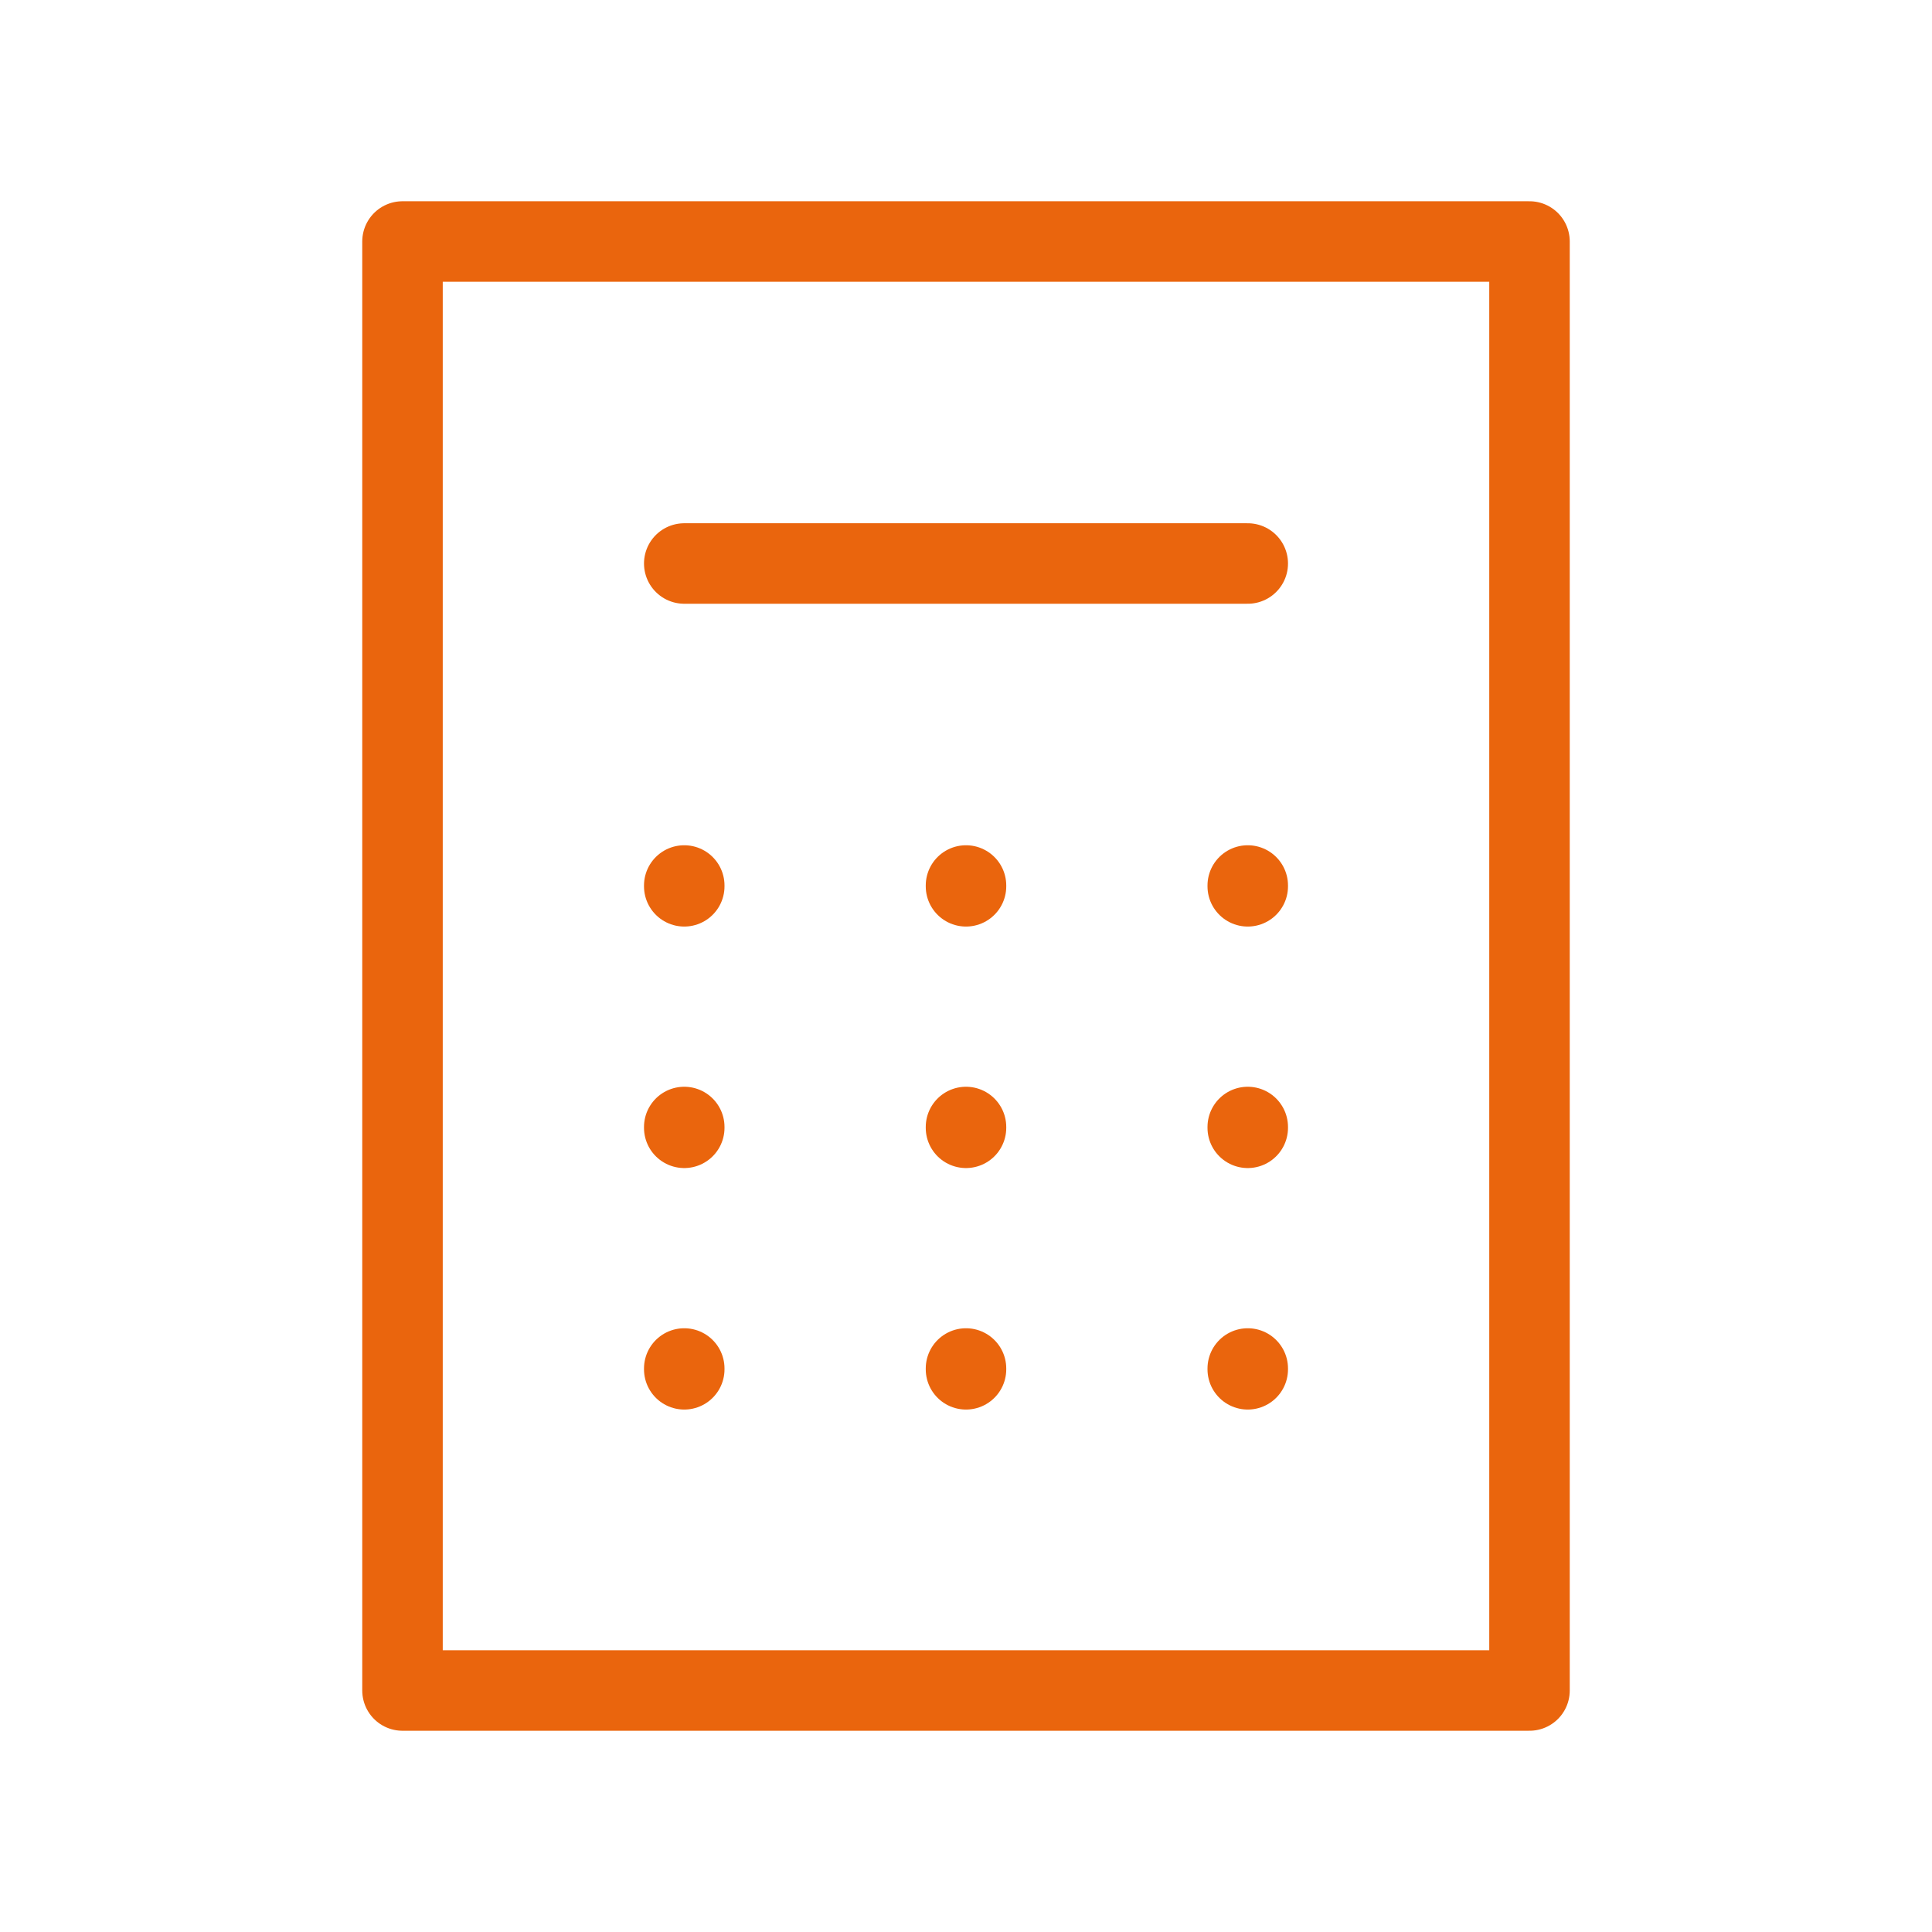 <svg width="48" height="48" viewBox="0 0 48 48" fill="none" xmlns="http://www.w3.org/2000/svg">
<path d="M17 14H31M17 22.02V22M17 28.02V28M31 28.02V28M31 34.02V34M24 28.02V28M17 34.02V34M24 34.02V34M31 22.02V22M24 22.02V22M10 6L10 42L38 42V6L10 6Z" stroke="#EA650D" stroke-width="2" stroke-linecap="round" stroke-linejoin="round"/>
</svg>
